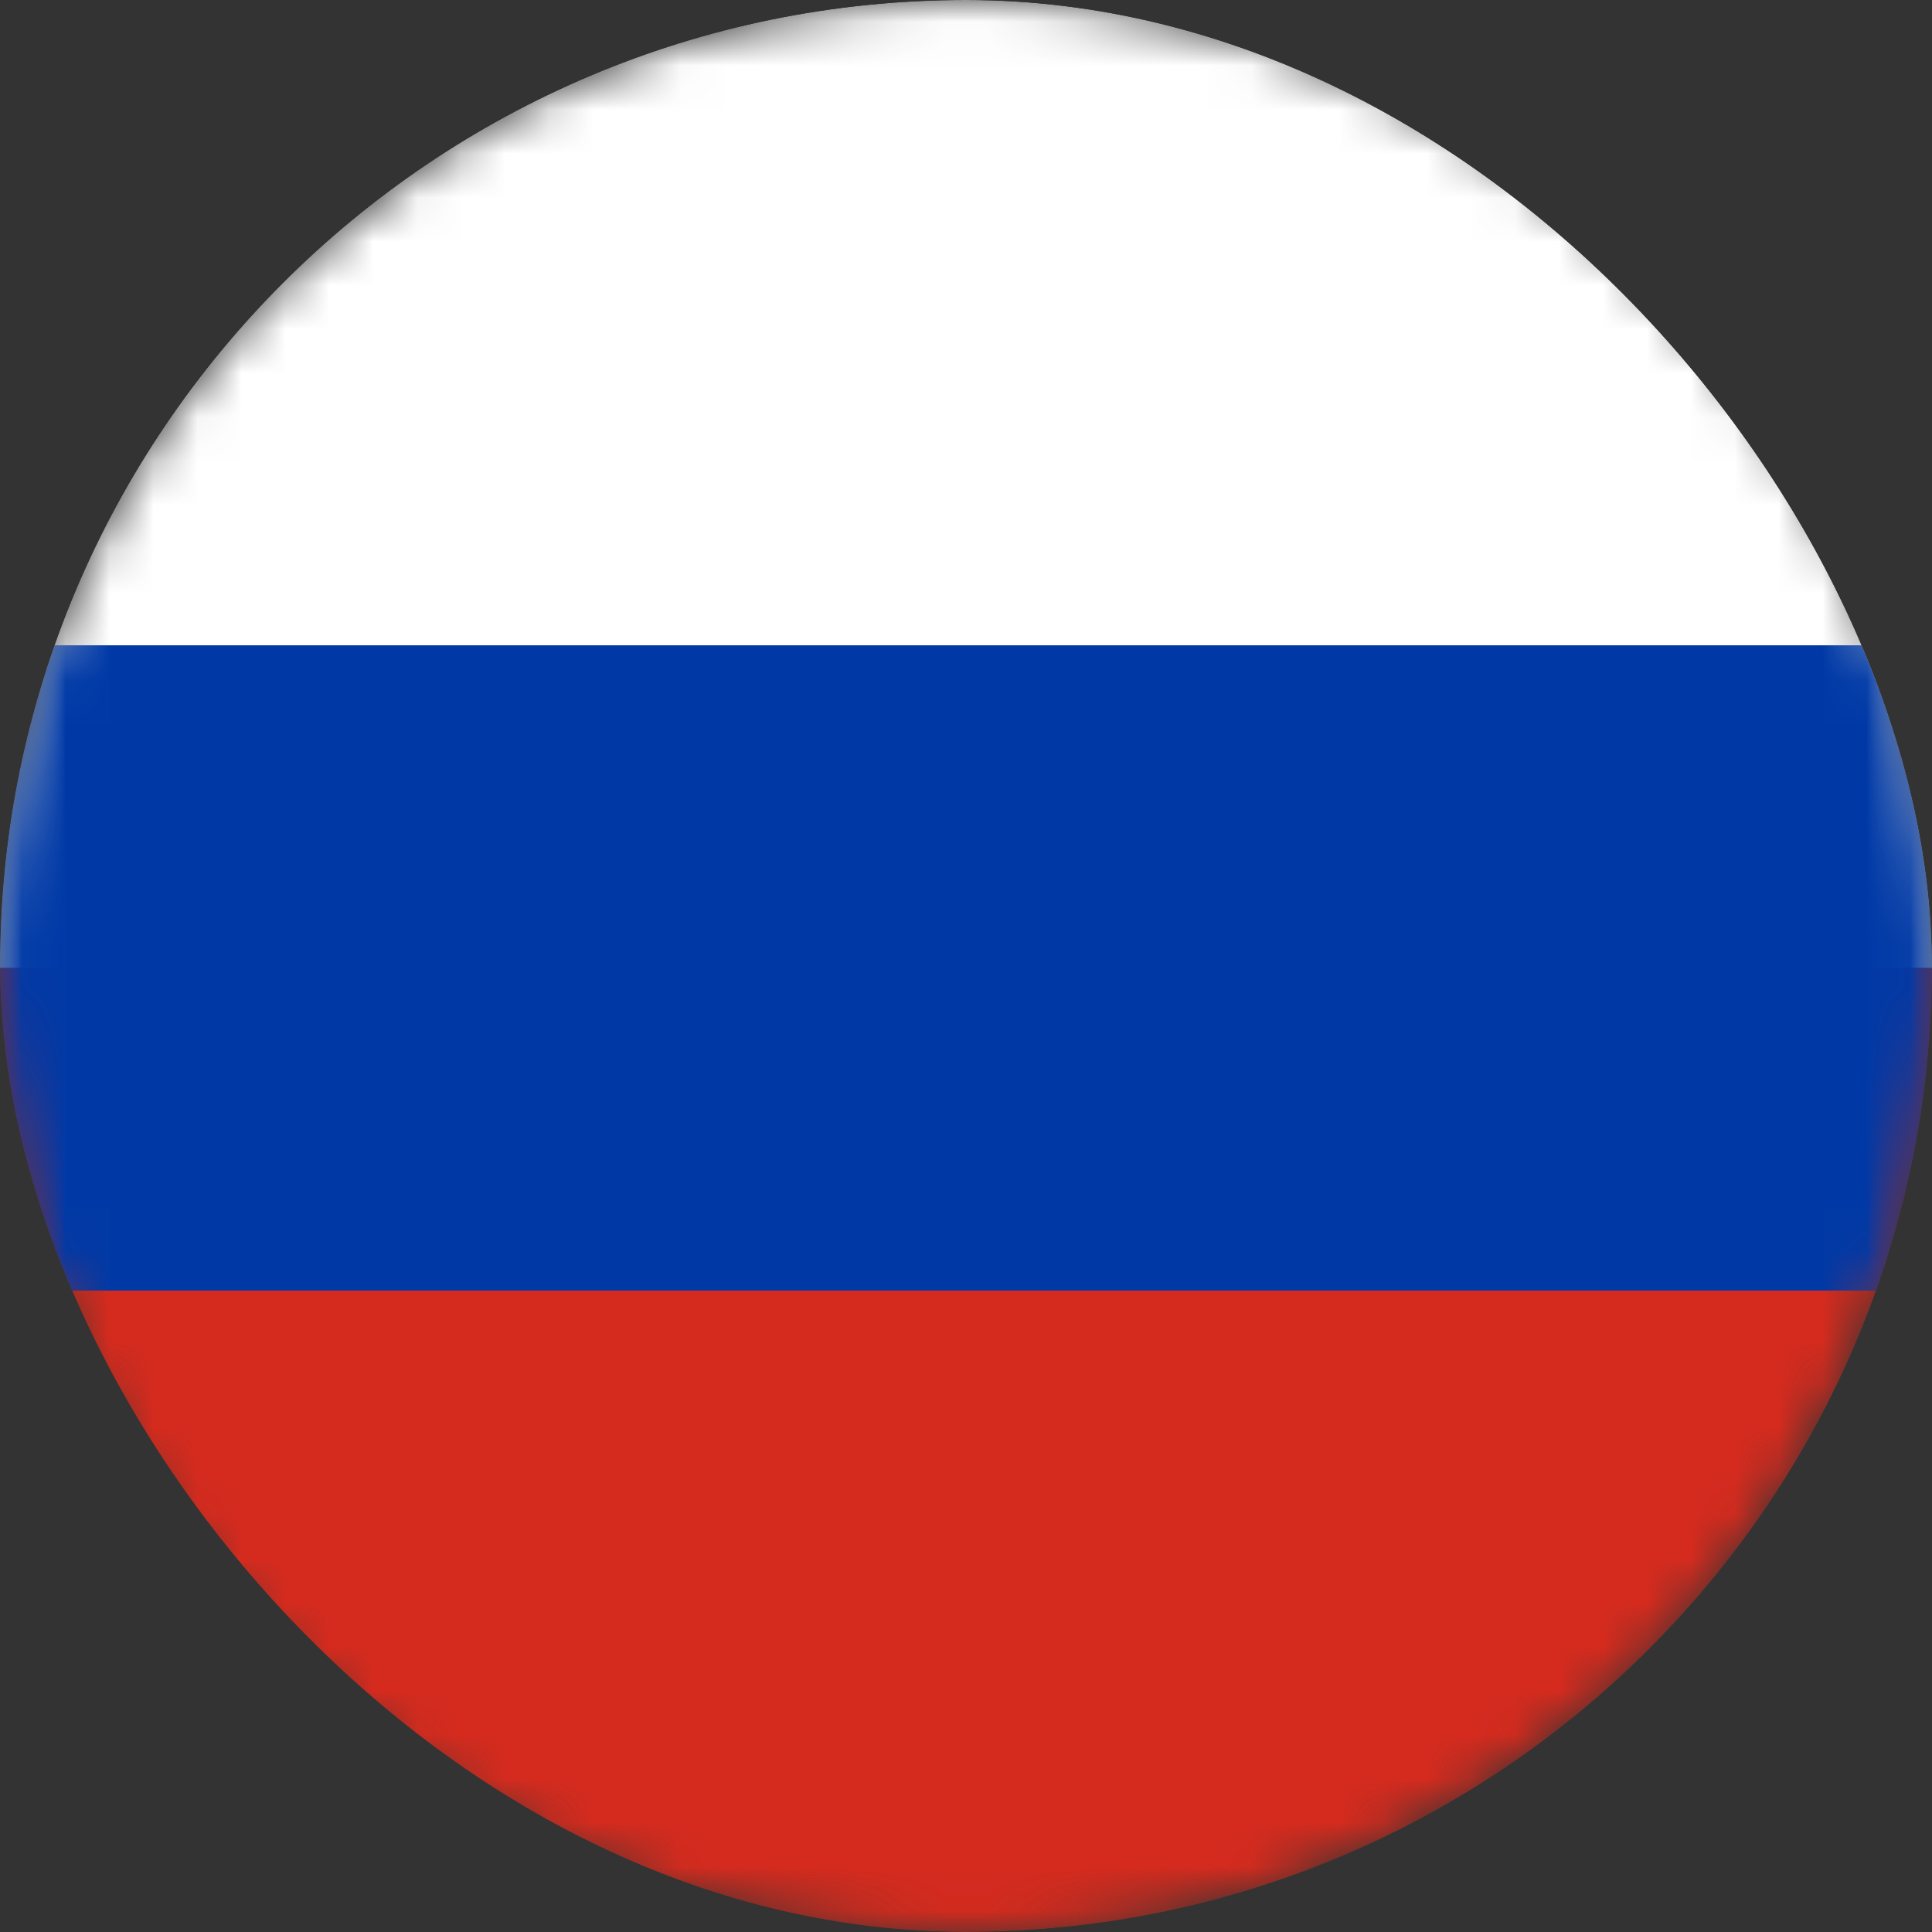 <svg width="44" height="44" viewBox="0 0 44 44" fill="none" xmlns="http://www.w3.org/2000/svg">
<rect x="0" y="0" width="44" height="44" fill="#333333" stroke="none"/>
<g clip-path="url(#clip0_29_484)">
<mask id="mask0_29_484" style="mask-type:luminance" maskUnits="userSpaceOnUse" x="0" y="0" width="44" height="44">
<path d="M22 44C34.15 44 44 34.15 44 22C44 9.85 34.15 0 22 0C9.85 0 0 9.85 0 22C0 34.15 9.85 44 22 44Z" fill="white"/>
</mask>
<g mask="url(#mask0_29_484)">
<path d="M-11.066 0H55.066V22.044H-11.066V0Z" fill="white"/>
</g>
<mask id="mask1_29_484" style="mask-type:luminance" maskUnits="userSpaceOnUse" x="0" y="0" width="44" height="44">
<path d="M22 44C34.15 44 44 34.15 44 22C44 9.85 34.15 0 22 0C9.85 0 0 9.85 0 22C0 34.15 9.85 44 22 44Z" fill="white"/>
</mask>
<g mask="url(#mask1_29_484)">
<path d="M-11.066 22.044H55.066V44.088H-11.066V22.044Z" fill="#D52B1E"/>
</g>
<mask id="mask2_29_484" style="mask-type:luminance" maskUnits="userSpaceOnUse" x="0" y="0" width="44" height="44">
<path d="M22 44C34.15 44 44 34.15 44 22C44 9.85 34.15 0 22 0C9.85 0 0 9.85 0 22C0 34.15 9.85 44 22 44Z" fill="white"/>
</mask>
<g mask="url(#mask2_29_484)">
<path d="M-11.066 14.696H55.066V29.392H-11.066V14.696Z" fill="#0039A6"/>
</g>
</g>
<defs>
<clipPath id="clip0_29_484">
<rect width="44" height="44" rx="22" fill="white"/>
</clipPath>
</defs>
</svg>
